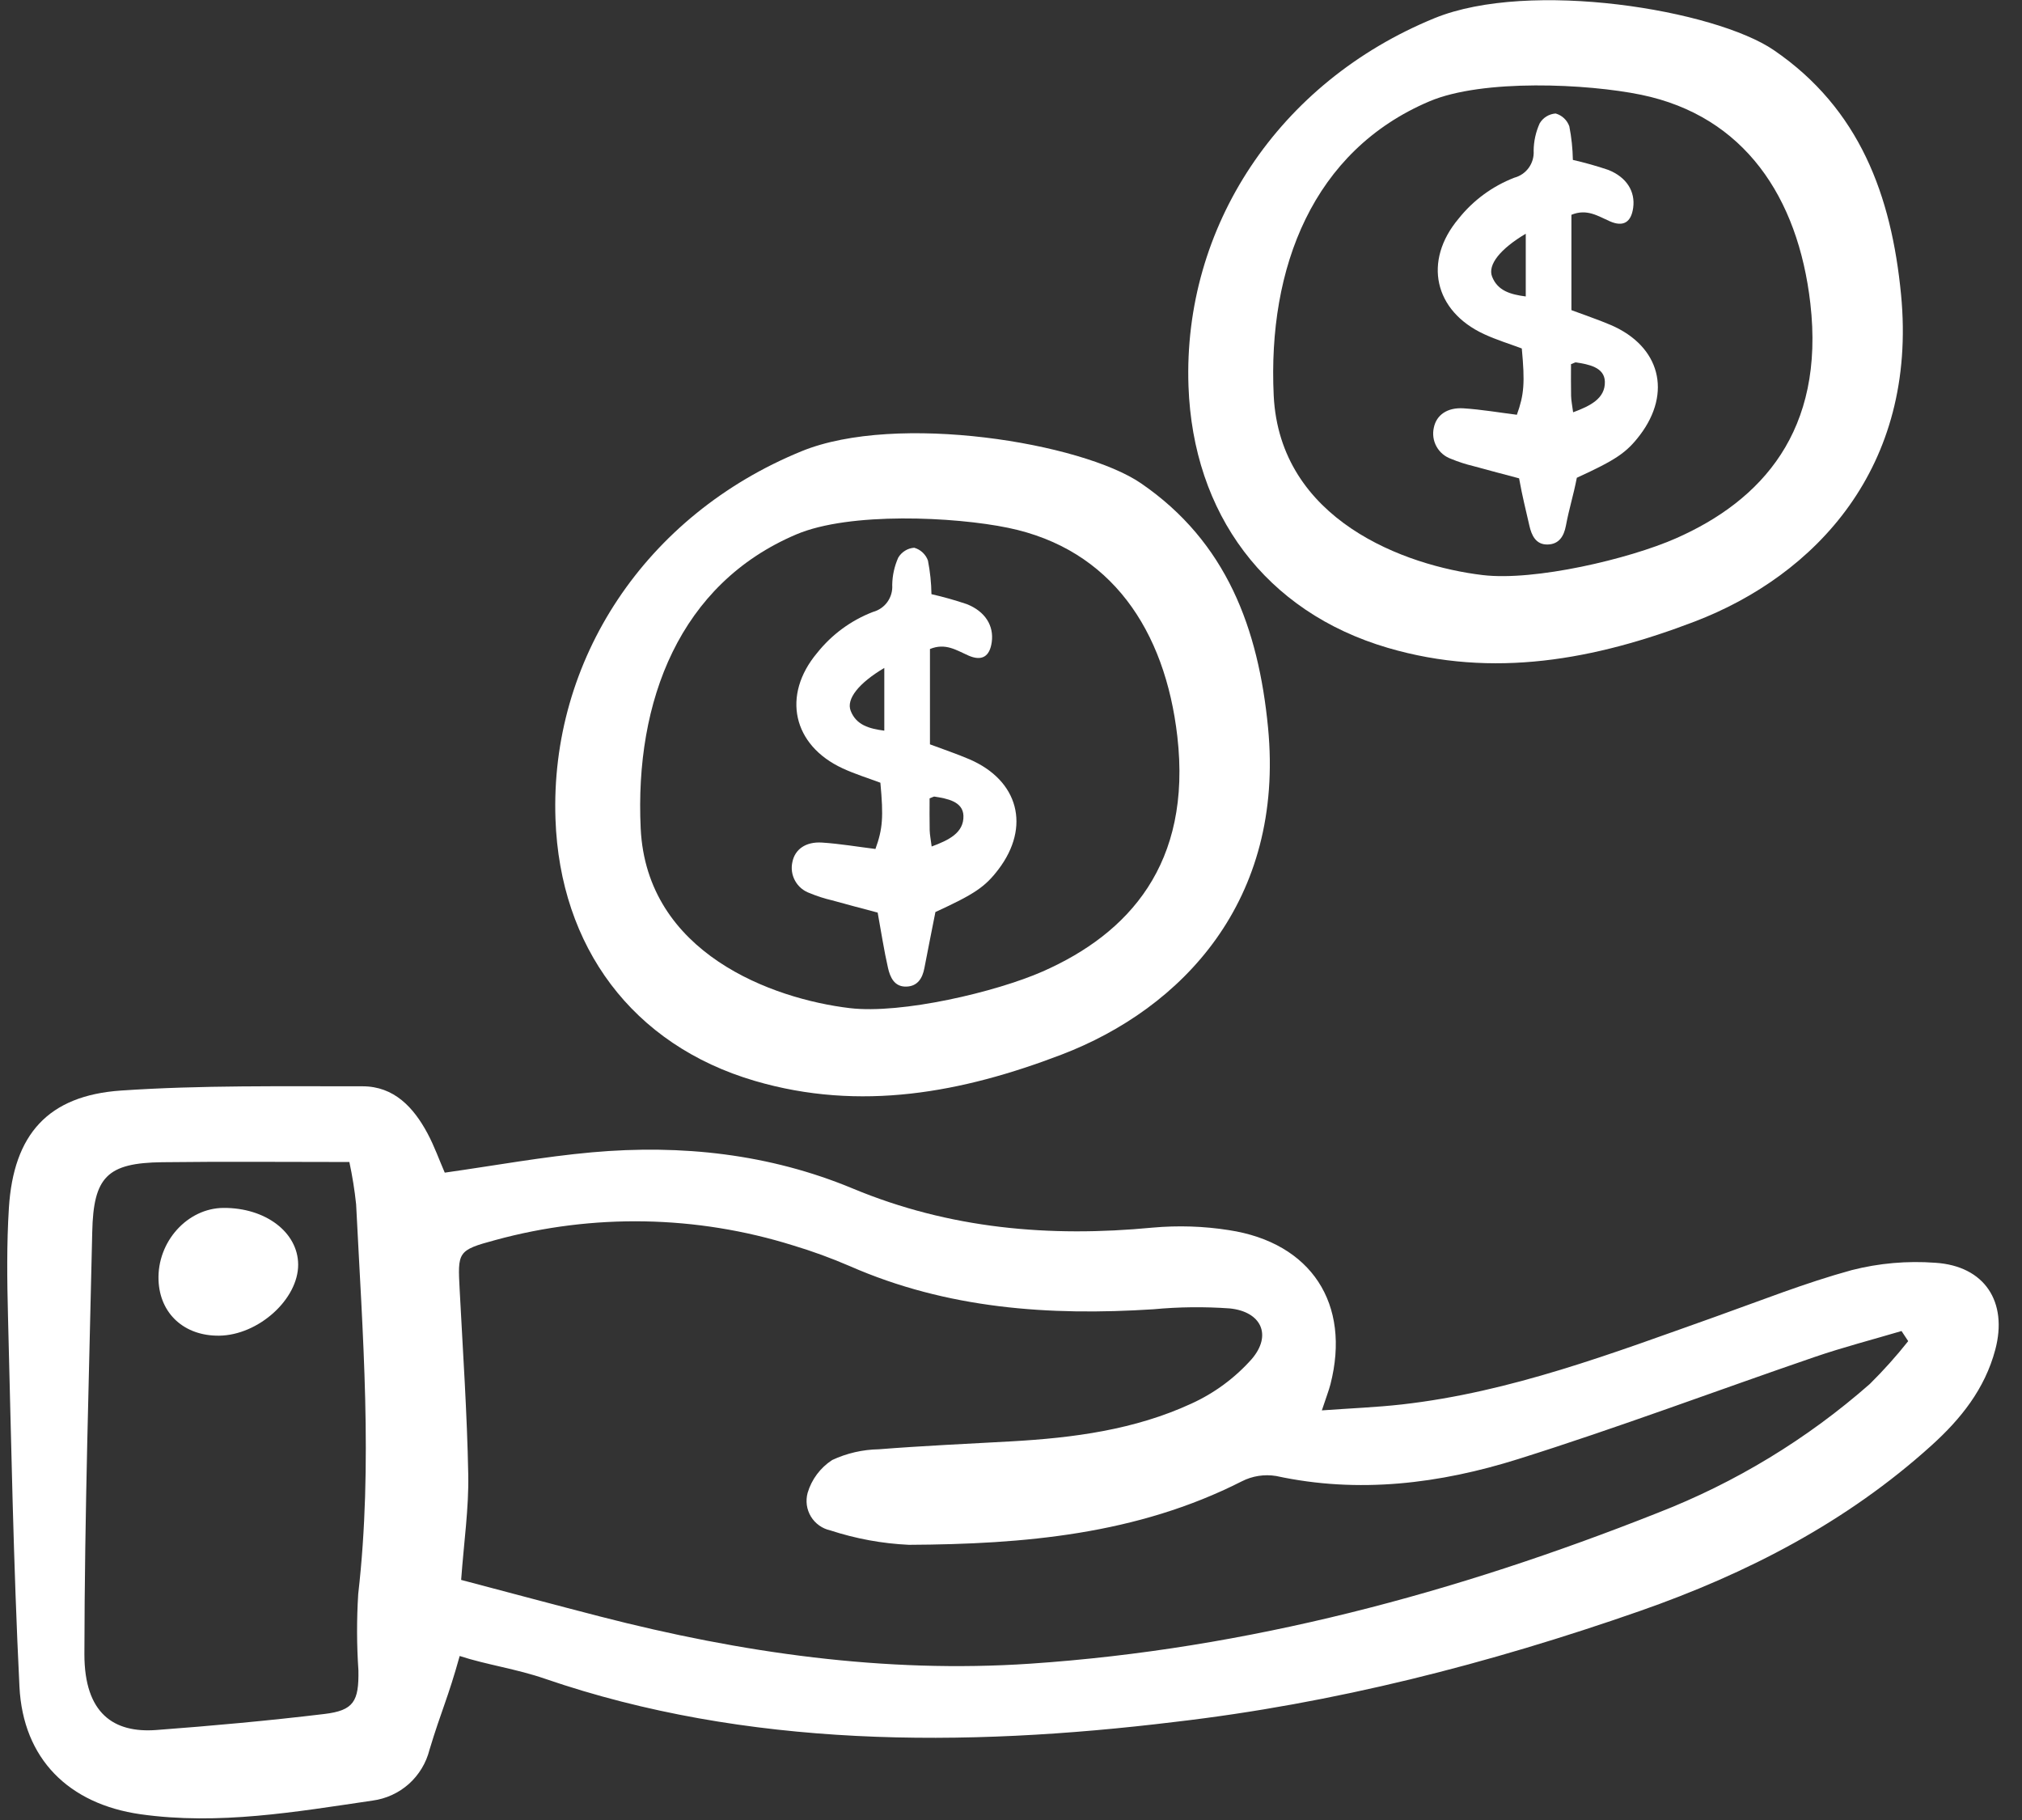 <svg width="50" height="45" viewBox="0 0 50 45" fill="none" xmlns="http://www.w3.org/2000/svg">
<rect x="0" y="0" width="50" height="45" fill="#333333" stroke="none"/>
<g clip-path="url(#clip0_3085_1280)">
<path d="M11.367 40.945C11.076 41.994 10.914 42.291 10.621 43.262C10.539 43.589 10.361 43.883 10.111 44.108C9.859 44.332 9.547 44.475 9.213 44.52C7.312 44.799 5.409 45.131 3.476 44.858C1.702 44.605 0.57 43.493 0.481 41.703C0.33 38.655 0.277 35.603 0.198 32.552C0.175 31.657 0.164 30.758 0.22 29.866C0.334 28.053 1.184 27.088 2.993 26.964C4.976 26.829 6.972 26.862 8.962 26.859C9.744 26.858 10.227 27.38 10.572 28.024C10.742 28.342 10.863 28.685 10.998 28.994C12.236 28.819 13.434 28.599 14.642 28.491C16.852 28.294 19.028 28.53 21.086 29.386C23.482 30.384 25.954 30.597 28.505 30.353C29.132 30.297 29.764 30.317 30.386 30.415C32.428 30.725 33.409 32.24 32.899 34.228C32.858 34.386 32.797 34.538 32.687 34.872C33.404 34.82 34.038 34.796 34.667 34.725C37.362 34.42 39.875 33.46 42.406 32.561C43.53 32.161 44.642 31.718 45.79 31.404C46.464 31.232 47.16 31.171 47.853 31.222C49.081 31.3 49.653 32.192 49.339 33.372C49.081 34.342 48.489 35.082 47.763 35.738C45.661 37.639 43.199 38.908 40.544 39.835C36.807 41.14 32.989 42.118 29.051 42.575C23.828 43.211 18.457 43.217 13.481 41.509C12.771 41.263 12.031 41.162 11.367 40.945ZM11.404 39.064C12.606 39.381 13.721 39.68 14.837 39.968C18.327 40.867 21.875 41.377 25.475 41.135C30.848 40.773 35.997 39.386 40.989 37.407C42.912 36.66 44.688 35.581 46.237 34.219C46.574 33.886 46.891 33.532 47.186 33.16L47.021 32.91C46.306 33.122 45.583 33.309 44.878 33.55C42.433 34.388 40.012 35.3 37.548 36.074C35.603 36.686 33.597 36.937 31.555 36.494C31.265 36.447 30.967 36.493 30.706 36.627C28.112 37.944 25.31 38.181 22.477 38.196C21.816 38.166 21.162 38.045 20.534 37.84C20.434 37.818 20.341 37.777 20.258 37.718C20.175 37.659 20.105 37.584 20.052 37.497C20 37.41 19.965 37.313 19.951 37.213C19.938 37.112 19.944 37.01 19.971 36.911C20.07 36.578 20.285 36.29 20.577 36.1C20.938 35.931 21.331 35.841 21.729 35.834C22.82 35.748 23.915 35.699 25.008 35.638C26.541 35.552 28.058 35.352 29.46 34.705C30.029 34.446 30.537 34.071 30.952 33.604C31.461 33.012 31.19 32.43 30.409 32.351C29.781 32.306 29.15 32.313 28.522 32.372C25.943 32.538 23.417 32.36 21.011 31.304C20.554 31.107 20.087 30.936 19.61 30.793C17.219 30.046 14.664 30 12.248 30.661C11.309 30.913 11.317 30.954 11.367 31.896C11.446 33.42 11.551 34.944 11.579 36.469C11.594 37.291 11.473 38.116 11.403 39.065L11.404 39.064ZM8.64 28.731C7.049 28.731 5.53 28.717 4.011 28.736C2.65 28.753 2.311 29.1 2.281 30.458C2.205 33.938 2.092 37.418 2.087 40.898C2.086 42.372 2.818 42.853 3.864 42.775C5.251 42.671 6.638 42.545 8.019 42.379C8.748 42.292 8.876 42.066 8.863 41.3C8.82 40.672 8.819 40.042 8.858 39.413C9.227 36.196 8.966 32.986 8.806 29.775C8.769 29.424 8.713 29.076 8.639 28.731H8.64Z" fill="white"/>
<path d="M28.212 11.948C30.333 13.4 31.119 15.544 31.356 17.988C31.77 22.27 29.229 24.937 26.249 26.076C23.794 27.015 21.276 27.492 18.664 26.725C15.634 25.836 13.848 23.406 13.736 20.256C13.596 16.322 15.955 12.736 19.823 11.156C22.178 10.194 26.752 10.95 28.212 11.948ZM21.012 24.926C22.294 25.078 24.628 24.528 25.783 24.02C27.914 23.082 29.475 21.357 29.113 18.207C28.81 15.579 27.476 13.578 24.932 13.051C23.605 12.776 21.011 12.653 19.692 13.213C16.811 14.435 15.693 17.325 15.843 20.483C15.99 23.572 19.102 24.698 21.012 24.926V24.926Z" fill="white"/>
<path d="M5.42 33.025C4.557 33.035 3.95 32.481 3.92 31.652C3.885 30.703 4.633 29.871 5.527 29.866C6.565 29.86 7.366 30.467 7.373 31.262C7.38 32.121 6.391 33.013 5.42 33.025Z" fill="white"/>
<path d="M22.996 16.047V18.404C23.34 18.533 23.661 18.64 23.971 18.773C25.189 19.297 25.489 20.442 24.69 21.495C24.36 21.929 24.101 22.105 23.131 22.55C23.039 23.016 22.947 23.474 22.859 23.933C22.811 24.19 22.688 24.388 22.409 24.394C22.114 24.401 22.01 24.161 21.958 23.93C21.859 23.495 21.792 23.053 21.703 22.564C21.346 22.469 20.957 22.368 20.571 22.26C20.384 22.216 20.2 22.157 20.023 22.083C19.869 22.029 19.74 21.921 19.661 21.778C19.582 21.636 19.558 21.469 19.595 21.31C19.658 21.001 19.922 20.806 20.33 20.833C20.775 20.862 21.216 20.938 21.648 20.991C21.828 20.494 21.849 20.199 21.77 19.353C21.469 19.24 21.144 19.14 20.839 18.999C19.601 18.428 19.328 17.191 20.205 16.145C20.567 15.69 21.044 15.339 21.587 15.13C21.731 15.091 21.858 15.004 21.944 14.883C22.031 14.761 22.073 14.614 22.063 14.465C22.066 14.23 22.117 13.999 22.213 13.785C22.255 13.716 22.312 13.658 22.381 13.616C22.449 13.573 22.526 13.549 22.607 13.543C22.684 13.565 22.756 13.605 22.814 13.66C22.873 13.715 22.919 13.783 22.946 13.859C23 14.133 23.029 14.412 23.033 14.691C23.328 14.758 23.619 14.84 23.906 14.937C24.363 15.117 24.58 15.472 24.524 15.876C24.475 16.234 24.28 16.355 23.946 16.208C23.654 16.08 23.382 15.889 22.996 16.047ZM21.867 16.515C21.24 16.886 20.92 17.282 21.036 17.576C21.174 17.929 21.495 18.017 21.867 18.066V16.515ZM23.038 20.93C23.455 20.776 23.837 20.593 23.824 20.171C23.813 19.817 23.423 19.744 23.106 19.696C23.088 19.693 23.067 19.71 22.987 19.74C22.987 19.986 22.983 20.256 22.989 20.525C22.992 20.643 23.017 20.761 23.038 20.93Z" fill="white"/>
<path d="M38.858 5.311V7.668C39.201 7.797 39.522 7.904 39.832 8.036C41.05 8.56 41.35 9.706 40.551 10.759C40.221 11.192 39.962 11.368 38.992 11.813C38.901 12.279 38.808 12.543 38.721 13.002C38.672 13.259 38.55 13.457 38.27 13.463C37.975 13.47 37.872 13.231 37.819 12.999C37.721 12.564 37.653 12.316 37.564 11.827C37.207 11.732 36.819 11.631 36.432 11.524C36.245 11.479 36.062 11.42 35.884 11.346C35.73 11.292 35.601 11.184 35.522 11.041C35.443 10.899 35.42 10.732 35.456 10.573C35.519 10.264 35.784 10.07 36.191 10.096C36.636 10.125 37.078 10.201 37.509 10.255C37.689 9.758 37.71 9.462 37.631 8.616C37.331 8.503 37.005 8.404 36.699 8.262C35.461 7.691 35.188 6.454 36.066 5.409C36.428 4.953 36.905 4.603 37.448 4.393C37.592 4.355 37.718 4.267 37.805 4.146C37.891 4.025 37.934 3.877 37.924 3.728C37.926 3.494 37.977 3.262 38.074 3.048C38.115 2.979 38.172 2.921 38.241 2.879C38.309 2.837 38.387 2.812 38.467 2.806C38.545 2.828 38.616 2.868 38.675 2.923C38.734 2.978 38.779 3.047 38.806 3.123C38.86 3.396 38.889 3.675 38.894 3.954C39.189 4.021 39.48 4.103 39.767 4.2C40.224 4.38 40.441 4.735 40.385 5.139C40.335 5.497 40.141 5.618 39.807 5.471C39.516 5.344 39.243 5.153 38.858 5.311ZM37.729 5.779C37.102 6.151 36.781 6.546 36.897 6.841C37.035 7.193 37.356 7.281 37.729 7.33V5.779ZM38.9 10.194C39.316 10.04 39.698 9.856 39.685 9.435C39.675 9.081 39.285 9.008 38.968 8.96C38.949 8.958 38.929 8.974 38.848 9.004C38.848 9.25 38.844 9.52 38.85 9.789C38.853 9.907 38.878 10.025 38.9 10.194Z" fill="white"/>
<path d="M43.865 1.241C45.987 2.693 46.772 4.837 47.009 7.281C47.423 11.563 44.882 14.23 41.903 15.369C39.447 16.308 36.93 16.785 34.317 16.018C31.288 15.129 29.501 12.699 29.389 9.549C29.25 5.614 31.608 2.029 35.476 0.448C37.831 -0.512 42.405 0.243 43.865 1.241ZM36.665 14.219C37.948 14.372 40.281 13.821 41.437 13.313C43.568 12.376 45.129 10.65 44.766 7.5C44.463 4.873 43.13 2.871 40.586 2.344C39.258 2.07 36.665 1.946 35.346 2.506C32.465 3.728 31.346 6.618 31.496 9.776C31.643 12.865 34.755 13.992 36.665 14.219V14.219Z" fill="white"/>
</g>
<defs>
<clipPath id="clip0_3085_1280">
<rect width="49.461" height="45" fill="white"/>
</clipPath>
</defs>
</svg>
